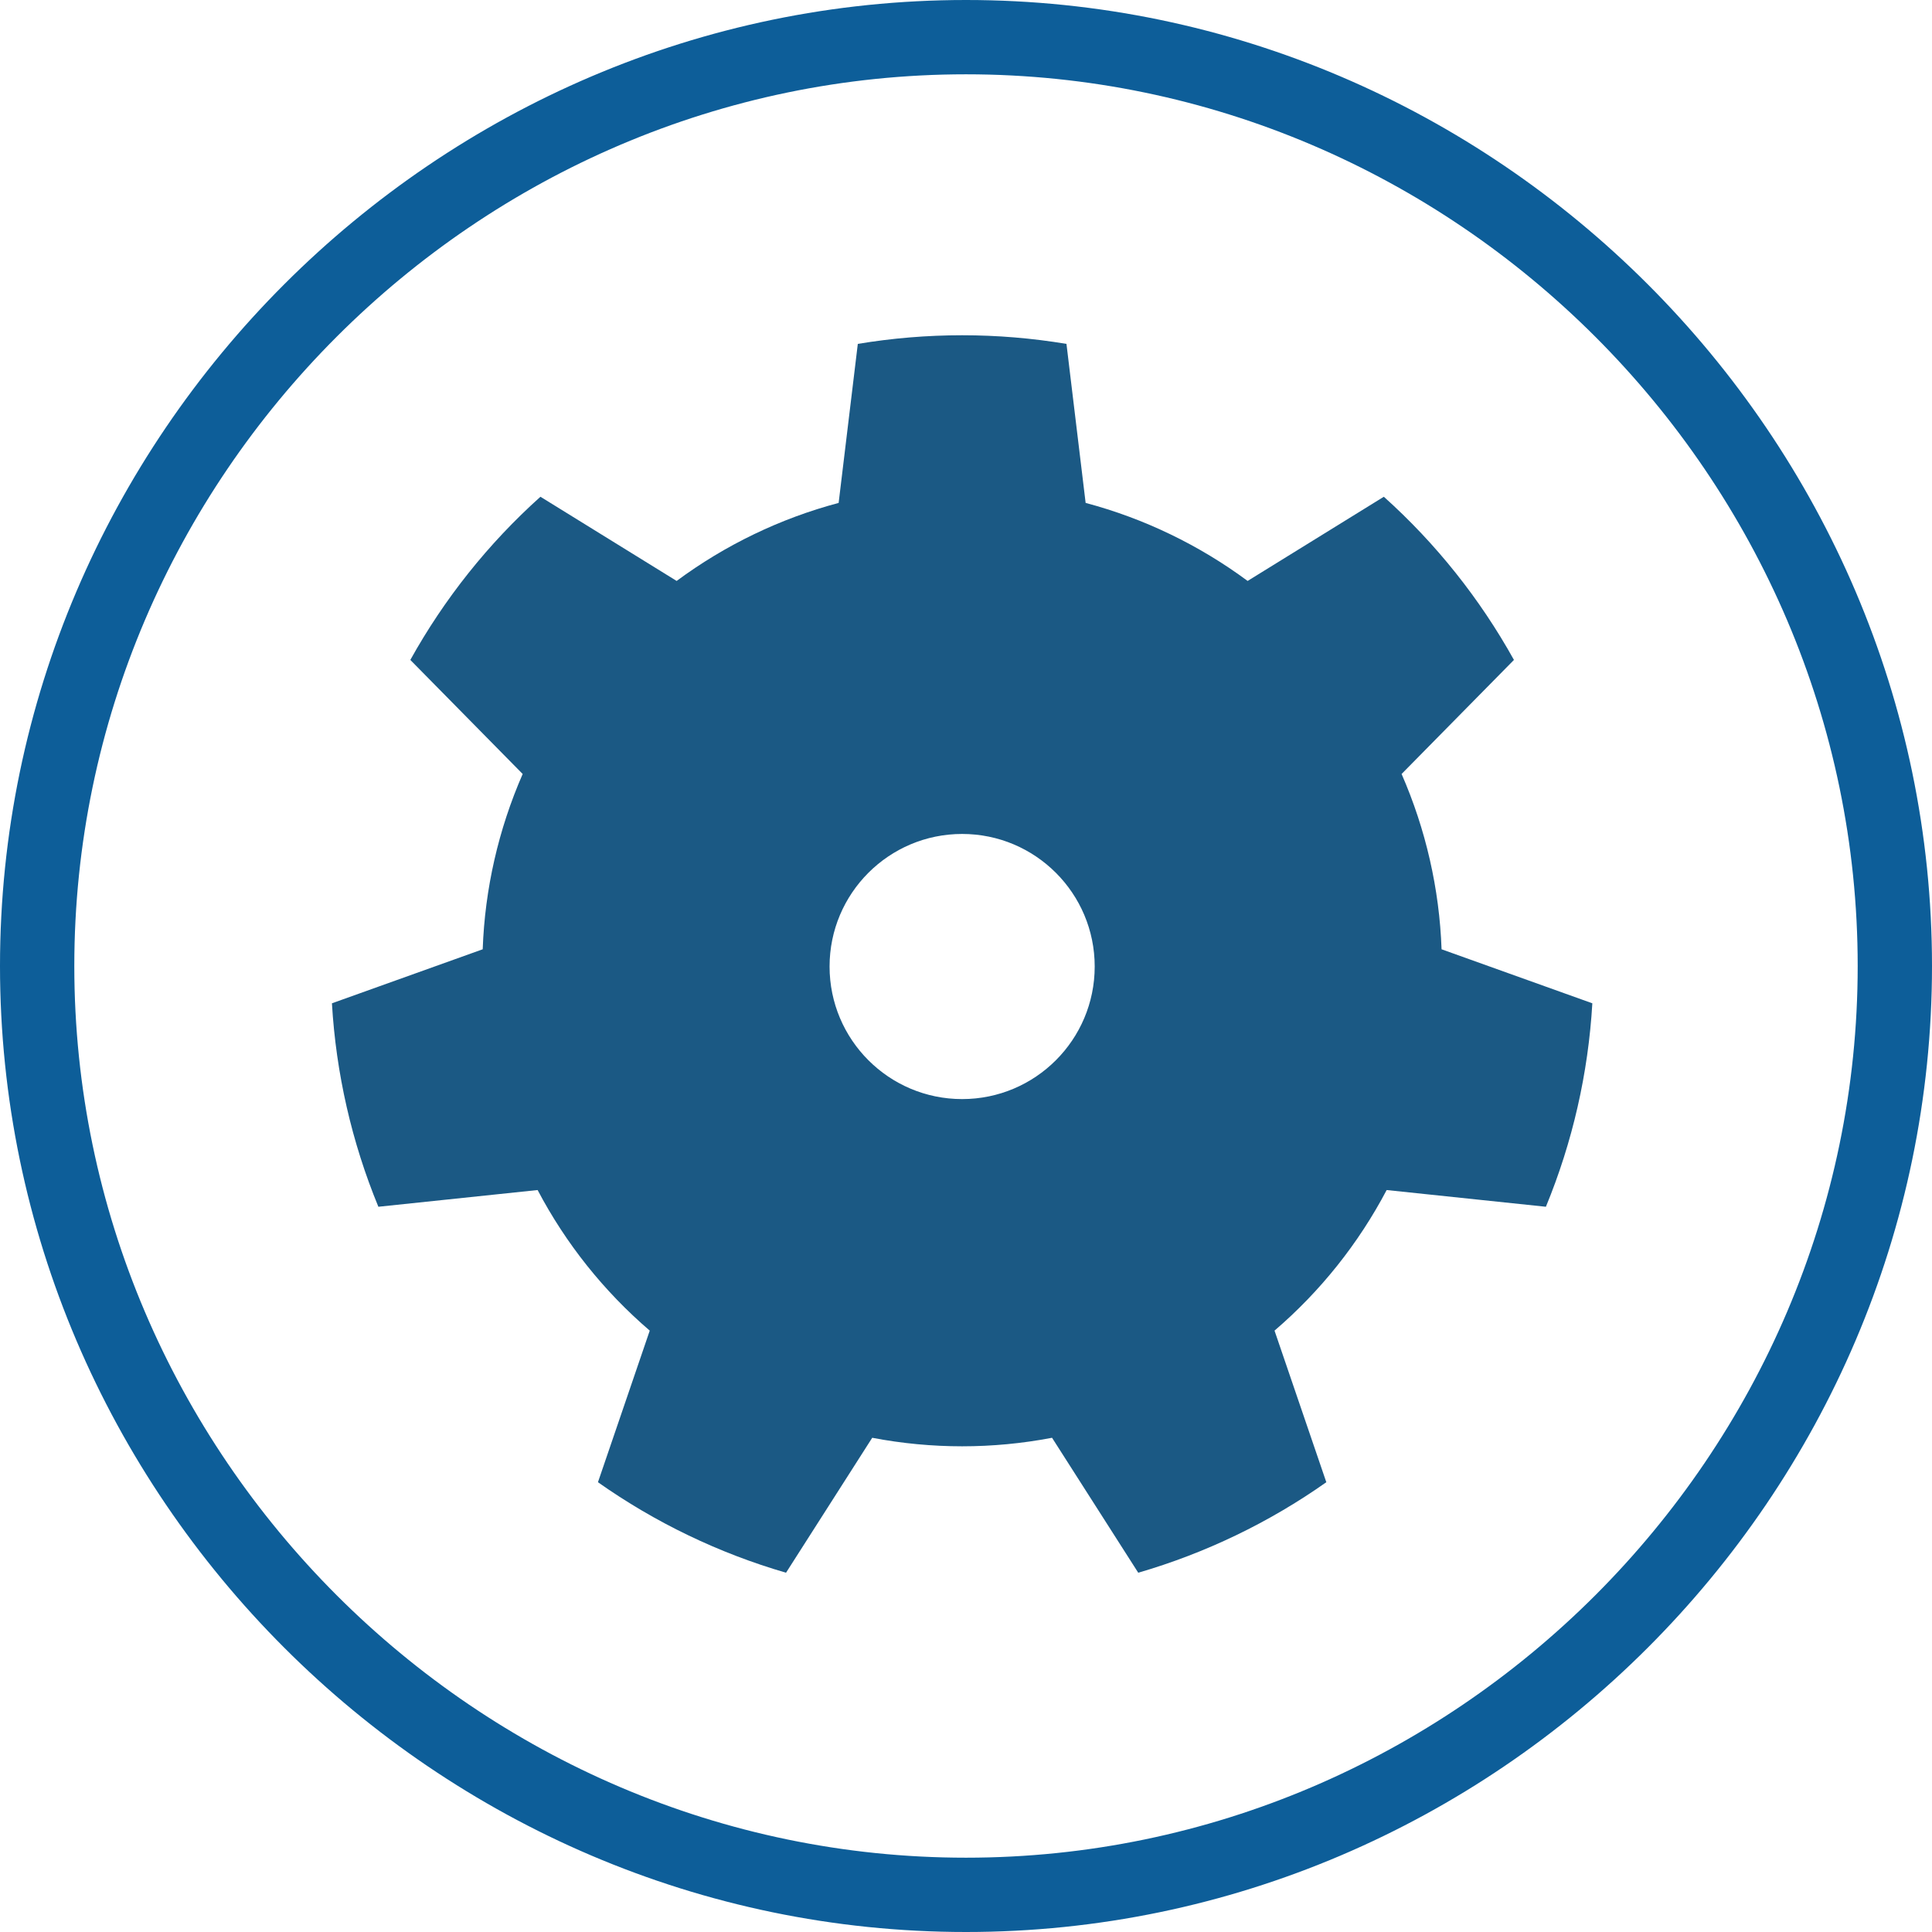 <?xml version="1.0" encoding="UTF-8" standalone="no"?>
<!DOCTYPE svg PUBLIC "-//W3C//DTD SVG 1.1//EN" "http://www.w3.org/Graphics/SVG/1.1/DTD/svg11.dtd">
<svg width="100%" height="100%" viewBox="0 0 26 26" version="1.1" xmlns="http://www.w3.org/2000/svg" xmlns:xlink="http://www.w3.org/1999/xlink" xml:space="preserve" xmlns:serif="http://www.serif.com/" style="fill-rule:evenodd;clip-rule:evenodd;stroke-linejoin:round;stroke-miterlimit:2;">
    <path d="M13,0C20.132,-0 26,5.868 26,13C26,20.132 20.132,26 13,26C5.868,26 0,20.132 0,13C-0,5.868 5.868,0 13,0ZM13,1C19.583,1 25,6.417 25,13C25,19.583 19.583,25 13,25C6.417,25 1,19.583 1,13C1,6.417 6.417,1 13,1Z" style="fill:rgb(13,94,153);"/>
    <g transform="matrix(1,0,0,1,0.948,0.007)">
        <path d="M13.404,4.621C12.475,4.466 11.525,4.466 10.596,4.621L10.338,6.761C9.552,6.97 8.812,7.327 8.158,7.811L6.325,6.678C5.623,7.308 5.032,8.05 4.574,8.874L6.086,10.409C5.76,11.155 5.577,11.955 5.548,12.768L3.519,13.495C3.574,14.436 3.785,15.362 4.144,16.233L6.287,16.008C6.666,16.728 7.178,17.37 7.796,17.9L7.099,19.94C7.869,20.483 8.725,20.895 9.63,21.158L10.79,19.342C11.59,19.495 12.41,19.495 13.21,19.342L14.37,21.158C15.275,20.895 16.131,20.483 16.901,19.94L16.204,17.9C16.822,17.37 17.334,16.728 17.713,16.008L19.856,16.233C20.215,15.362 20.426,14.436 20.481,13.495L18.452,12.768C18.423,11.955 18.24,11.155 17.914,10.409L19.426,8.874C18.968,8.05 18.377,7.308 17.675,6.678L15.842,7.811C15.188,7.327 14.448,6.97 13.662,6.761L13.404,4.621ZM12,11.216C12.985,11.216 13.784,12.015 13.784,13C13.784,13.985 12.985,14.784 12,14.784C11.015,14.784 10.216,13.985 10.216,13C10.216,12.015 11.015,11.216 12,11.216Z" style="fill:rgb(27,89,132);"/>
    </g>
</svg>
